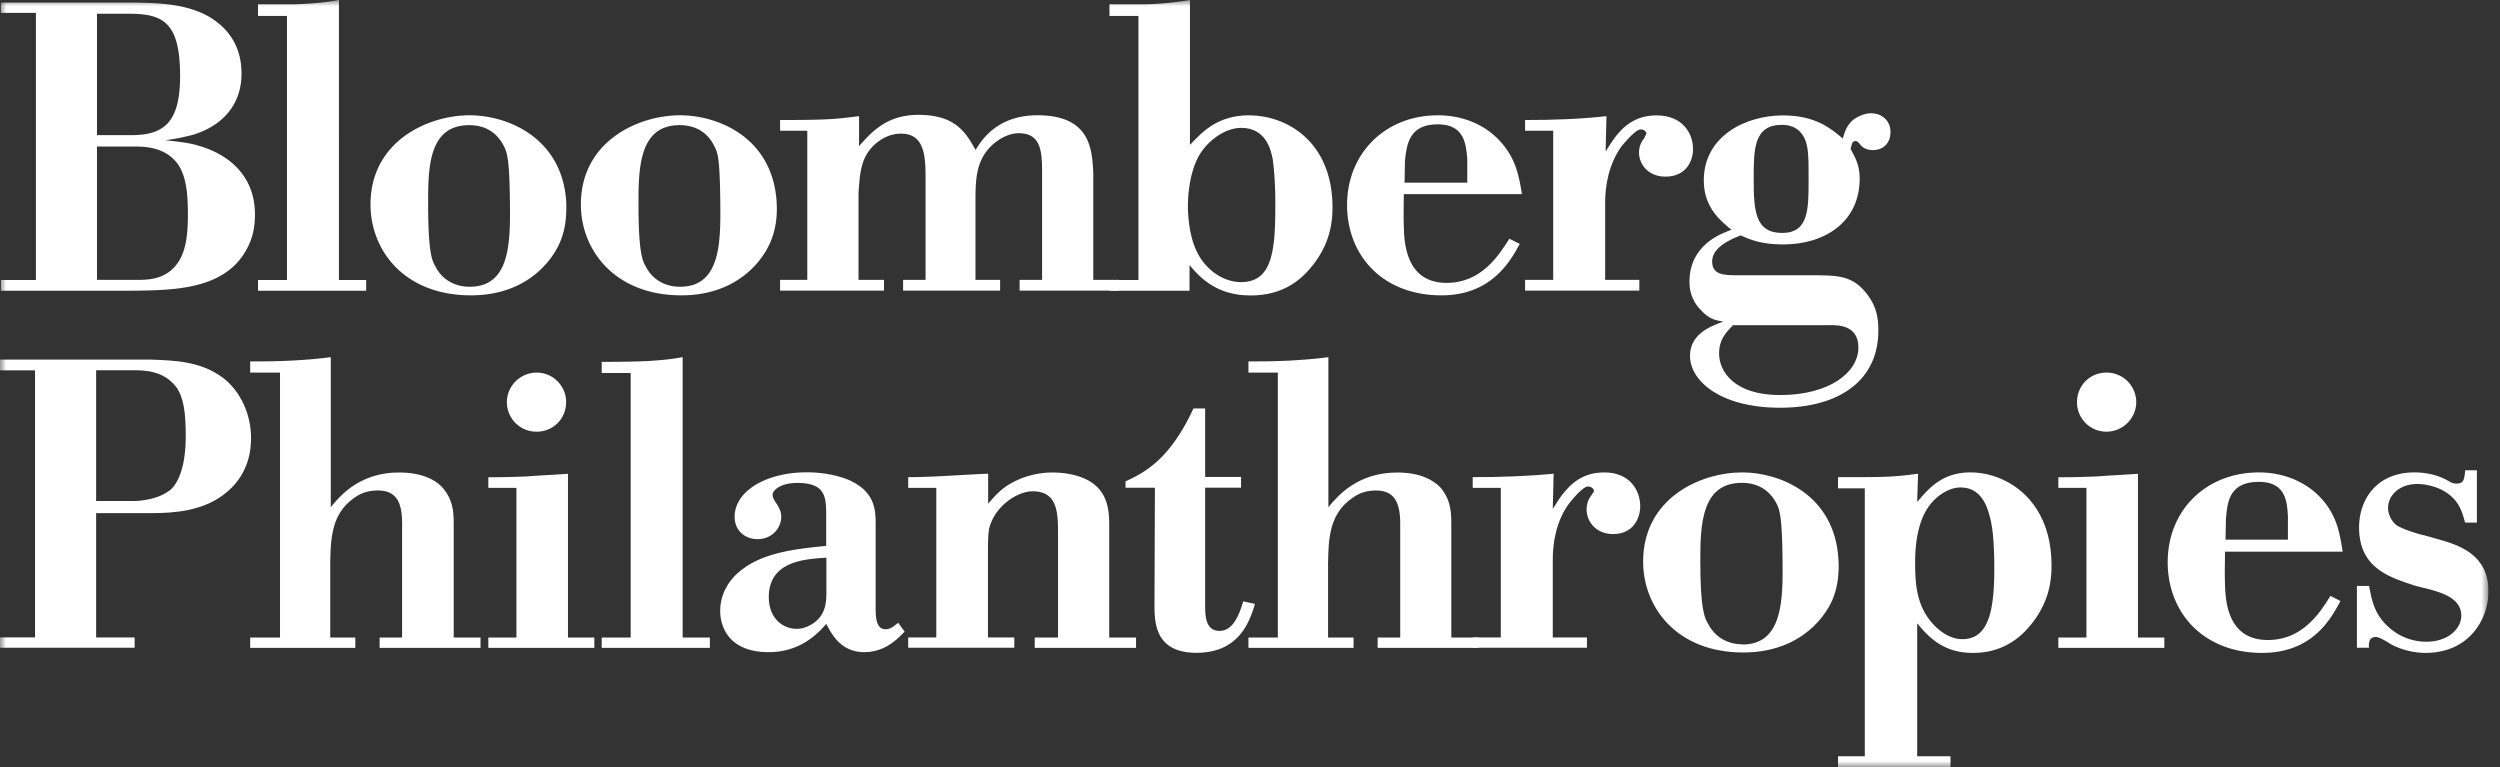 <?xml version="1.0" encoding="UTF-8"?>
<svg xmlns="http://www.w3.org/2000/svg" width="202" height="62" fill="none" viewBox="0 0 202 62">
  <rect x="0" y="0" width="202" height="62" fill="#333333" stroke="none"/>
  <g clip-path="url(#a)">
    <mask id="b" width="202" height="62" x="0" y="0" maskUnits="userSpaceOnUse" style="mask-type:luminance">
      <path fill="#fff" d="M201.081 0H0v62h201.081V0Z"></path>
    </mask>
    <g mask="url(#b)">
      <path fill="#fff" d="M200.134 42.224v-4.227h-.946c-.071.729-.106 1.076-.702 1.076-.28 0-.42-.07-.771-.278-.561-.312-1.473-.625-2.621-.625-3.147 0-4.48 2.284-4.48 4.436 0 3.256 2.376 4.02 4.515 4.714 1.367.382 3.743.695 3.743 2.422 0 1.077-1.087 2.11-2.832 2.11a4.532 4.532 0 0 1-3.076-1.216c-1.158-1.041-1.333-2.248-1.543-3.29h-.982v4.992h.982c-.035-.208-.07-.868.526-.868.245 0 .561.173 1.087.486.175.139 1.402.799 2.936.799 3.603 0 5.102-2.804 5.102-4.983 0-3.047-2.551-3.777-4.164-4.228l-.981-.278c-.947-.208-2.025-.625-2.341-.868-.386-.347-.631-.868-.631-1.354 0-1.042.947-1.936 2.34-1.936.842 0 1.815.278 2.481.764.982.73 1.157 1.493 1.403 2.352h.955Zm-16.892 9.489c-3.323 0-3.428-3.29-3.463-4.54-.035-.903 0-1.762 0-2.596h9.511c-.245-1.493-.455-2.943-1.788-4.366-1.262-1.355-3.112-2.04-4.97-2.04-4.34 0-7.382 3.116-7.382 7.24 0 4.123 2.902 7.344 7.627 7.344 4.059 0 5.558-2.735 6.329-4.193l-.806-.417c-.842 1.354-2.236 3.568-5.076 3.568m-3.357-9.87c.105-1.355.315-2.908 2.656-2.908 2.165 0 2.27 1.597 2.341 2.769v1.901h-5.041l.035-1.762h.009Zm-12.045-9.35a2.373 2.373 0 0 0 2.375 2.387c1.324 0 2.411-1.076 2.411-2.387a2.387 2.387 0 0 0-2.411-2.387c-1.358 0-2.375 1.076-2.375 2.387Zm-1.508 6.927h2.27v12.093h-2.27v.834h8.565v-.834h-2.131v-13.23c-1.569.105-2.445.14-3.252.209-.876.035-1.674.07-3.182.07v.867-.008Zm-7.101-1.25c-2.305 0-3.392 1.32-4.304 2.388l.07-2.283c-2.13.278-2.446.278-6.469.278v.902h2.165v21.651h-2.165v.903h9.09v-.903h-2.691V50.367c.912 1.077 2.06 2.388 4.515 2.388 2.796 0 4.234-1.693 4.865-2.526 1.297-1.737 1.473-3.325 1.473-4.54 0-5.365-3.708-7.518-6.54-7.518m-.666 13.473c-1.262 0-2.481-1.077-3.112-2.283-.631-1.216-.701-2.561-.701-3.88 0-3.673 1.227-4.888 1.989-5.47.491-.347 1.052-.625 1.675-.625 1.578 0 2.095 1.354 2.34 2.248.316 1.146.351 2.318.386 3.534.07 3.984-.35 6.476-2.586 6.476"></path>
      <path fill="#fff" d="M148.545 45.168c-.316-5.226-4.76-6.997-7.767-6.997-3.428 0-8.013 2.11-8.013 7.205 0 3.707 2.727 7.344 8.083 7.344 4.865 0 6.855-3.22 7.311-4.505.351-.938.456-2.04.386-3.047Zm-7.767 6.892c-1.473 0-2.376-.868-2.762-1.658-.28-.451-.631-1.146-.631-5.052 0-2.908.07-6.337 3.358-6.337 1.332 0 2.305.625 2.866 1.805.176.417.386.903.421 4.402.035 3.22.035 6.858-3.252 6.858m-15.245-13.803c-2.165.208-4.339.278-6.539.278v.868h2.27v12.084h-2.27v.833h9.23v-.833h-2.761v-6.268c0-1.32.246-3.117 1.333-4.575 0 0 1.052-1.354 1.507-1.354.246 0 .491.173.491.347 0 .104-.105.174-.175.313-.21.277-.421.625-.421 1.215 0 .972.772 1.97 2.13 1.97 1.675 0 2.201-1.319 2.201-2.248 0-1.285-.842-2.734-2.902-2.734-1.367 0-2.34.555-3.112 1.458-.386.417-.701.938-1.052 1.493l.07-2.839v-.008Z"></path>
      <path fill="#fff" d="M107.343 28.856c-.561.07-1.227.173-3.077.277-1.367.07-2.516.07-3.392.07v.903h2.375v21.407h-2.375v.834h8.494v-.834h-2.06V45.49c.035-1.875.07-3.985 1.99-5.27.491-.382 1.157-.59 1.885-.59 1.823 0 1.99 1.493 1.955 3.151v8.733h-1.824v.834h8.153v-.834h-2.2V42.65c0-1.077.035-2.18-.877-3.255-.491-.521-1.508-1.216-3.498-1.216-3.182 0-4.795 1.867-5.558 2.804V28.856h.009Z"></path>
      <path fill="#fff" d="M97.376 33.005h-.947c-1.92 4.158-3.989 5.2-5.487 5.886v.52h2.375l-.035 9.42c0 1.458.035 3.915 3.393 3.915 3.357 0 4.269-2.387 4.725-3.95l-.947-.208c-.386 1.32-.912 2.387-1.92 2.387-1.122 0-1.157-1.215-1.157-2.014v-9.558h2.902v-.868h-2.902v-5.538.008Zm-17.559 5.27c-2.48.104-4.41.278-6.434.278v.868h2.27v12.084h-2.27v.833h8.573v-.833h-2.13V45.34c0-1.493 0-2.075.105-2.665.49-1.866 2.34-2.978 3.498-2.978 2.06 0 2.06 1.763 2.06 3.603v8.212h-1.885v.834h8.188v-.834h-2.166v-8.828c0-1.459 0-3.499-2.69-4.263-.912-.243-1.684-.243-1.92-.243a6.92 6.92 0 0 0-2.517.486c-1.367.556-1.92 1.181-2.656 2.04v-2.422l-.026-.008Zm-7.241 12.049c-.28.208-.596.52-1.017.52-.771 0-.806-.971-.806-1.735v-6.615c0-1.18.035-2.77-2.236-3.742-.981-.382-2.13-.59-3.322-.59-3.252 0-5.838 1.493-5.838 3.602 0 1.042.771 1.797 1.85 1.797 1.156 0 1.919-.868 1.919-1.831 0-.243-.07-.486-.175-.66-.105-.278-.316-.486-.421-.73a.786.786 0 0 1-.105-.381c0-.278.526-.938 2.025-.938 2.2 0 2.305 1.111 2.305 2.492v2.595c-2.06.209-4.795.452-6.645 1.797-1.472 1.042-1.92 2.388-1.92 3.464 0 1.007.492 3.325 3.92 3.325 2.585 0 3.988-1.528 4.654-2.283.456.868 1.192 2.283 3.077 2.283 1.648 0 2.656-1.042 3.252-1.658l-.526-.73.01.018Zm-6.715-.07c-.42.313-.912.556-1.473.556-1.192 0-2.27-.903-2.27-2.56 0-2.909 2.902-3.083 4.655-3.187v2.526c0 .869.035 1.902-.912 2.666ZM55.157 28.856c-1.087.208-2.41.312-3.602.347-1.193.035-2.306.035-2.937.035v.902h2.34v21.373h-2.34v.834h8.74v-.834h-2.2V28.856Zm-14.201 3.637a2.381 2.381 0 0 0 2.41 2.387c1.36 0 2.377-1.076 2.377-2.387a2.379 2.379 0 0 0-2.376-2.387c-1.324 0-2.41 1.076-2.41 2.387Zm-1.499 6.927h2.27v12.093h-2.27v.834h8.565v-.834h-2.13v-13.23c-1.57.105-2.446.14-3.253.209-.876.035-1.683.07-3.182.07v.867-.008ZM26.72 28.856c-.561.07-1.228.173-3.112.277-1.368.07-2.481.07-3.393.07v.903h2.41v21.407h-2.41v.834h8.495v-.834h-2.026V45.49c.036-1.875.07-3.985 1.955-5.27.491-.382 1.158-.59 1.894-.59 1.85 0 1.99 1.493 1.955 3.151v8.733h-1.815v.834h8.153v-.834H36.66V42.65c0-1.077.035-2.18-.912-3.255-.456-.521-1.508-1.216-3.498-1.216-3.182 0-4.76 1.867-5.523 2.804V28.856h-.008Z"></path>
      <path fill="#fff" d="M17.945 30.48c-1.78-1.32-3.954-1.355-5.769-1.425H0v.869h2.832v21.58H0v.834h10.879v-.833H7.767V41.46h4.515c1.78 0 3.988-.174 5.698-1.424 2.2-1.589 2.305-3.811 2.305-4.644 0-1.867-.806-3.777-2.34-4.923m-4.27 9.176c-.911.695-2.27.834-2.831.834H7.767V29.915h2.972c1.052 0 2.516.07 3.497 1.354.632.868.772 2.179.772 3.985 0 2.838-.807 4.019-1.333 4.401m136.202-28.257c.176 0 .211 0 .456.313.21.278.596.416.982.416.982 0 1.438-.694 1.438-1.45 0-.972-.737-1.527-1.578-1.527-.421 0-.912.174-1.333.451-.631.452-.806 1.111-.947 1.589-.946-.799-2.2-1.866-4.83-1.866-3.007 0-6.399 1.658-6.399 5.26 0 2.214 1.402 3.29 2.235 3.985-.771.278-3.392 1.18-3.392 4.193 0 .486.07 1.424.911 2.283.631.694 1.122.833 1.824.937-.912.348-2.692.938-2.692 2.77 0 2.04 2.481 4.193 7.276 4.193 4.796 0 7.943-2.214 7.943-6.233 0-1.007-.141-1.867-.807-2.804-1.227-1.702-2.446-1.667-4.83-1.667h-5.733c-1.122 0-2.06-.035-2.06-1.111 0-1.077 1.297-1.728 2.305-2.11.702.313 1.613.73 3.428.73 3.357 0 6.189-1.797 6.189-5.33 0-1.112-.386-1.728-.736-2.388.105-.486.175-.625.35-.625m-2.095 14.862c.701 0 2.376-.035 2.376 1.806 0 2.04-2.376 3.845-6.33 3.845-3.673 0-4.926-1.875-4.926-3.36 0-1.11.526-1.666 1.122-2.282h7.767l-.009-.01Zm-3.778-7.448c-2.201 0-2.306-1.806-2.306-4.402 0-2.318 0-4.332 2.271-4.332.28 0 1.332 0 1.849 1.112.316.729.316 1.458.316 3.36 0 2.352 0 4.262-2.13 4.262Zm-14.202-9.437c-2.165.243-4.374.313-6.574.313v.868h2.27v12.05h-2.27v.867h9.231v-.868h-2.762v-6.268c0-1.32.281-3.081 1.333-4.54 0 0 1.087-1.354 1.543-1.354.245 0 .455.174.455.313 0 .104-.105.208-.14.347-.21.278-.456.625-.456 1.215 0 .972.772 1.945 2.131 1.945 1.718 0 2.235-1.32 2.235-2.214 0-1.32-.877-2.735-2.937-2.735-1.367 0-2.34.556-3.077 1.424-.421.452-.701.973-1.052 1.493l.07-2.838v-.018ZM116.89 22.857c-3.323 0-3.428-3.29-3.463-4.54-.035-.903 0-1.762 0-2.63h9.546c-.245-1.494-.49-2.909-1.814-4.332-1.262-1.354-3.077-2.04-4.971-2.04-4.304 0-7.346 3.116-7.346 7.24 0 4.123 2.902 7.31 7.627 7.31 4.024 0 5.558-2.735 6.329-4.16l-.841-.416c-.842 1.32-2.236 3.568-5.076 3.568m-3.358-9.905c.141-1.32.351-2.908 2.657-2.908 2.165 0 2.27 1.632 2.375 2.77v1.944h-5.067l.035-1.806Zm-12.579-3.637c-2.551 0-3.779 1.32-4.795 2.387V0c-1.403.243-2.937.347-3.603.347h-2.902v.938h2.34v21.338h-2.34v.868h6.47v-2.075c.876 1.077 2.27 2.457 4.9 2.457 1.885 0 3.603-.59 5.041-2.422 1.507-1.867 1.613-3.742 1.613-4.68 0-5.338-3.709-7.448-6.715-7.448m-.667 13.473c-1.192 0-2.48-.694-3.287-1.936-.842-1.284-1.017-3.116-1.017-4.227 0-.903.14-2.7.877-4.02.701-1.25 2.13-2.283 3.427-2.283 2.06 0 2.411 1.876 2.551 2.527.141.937.211 2.456.211 3.429 0 3.637-.105 6.51-2.762 6.51Z"></path>
      <path fill="#fff" d="M69.394 9.384c-1.85.243-2.551.313-6.364.313v.868h2.2v12.05h-2.2v.867h8.398v-.868h-2.06v-6.997c.105-1.528.175-2.63.981-3.602.561-.66 1.438-1.216 2.446-1.216 1.78 0 1.99 1.554 1.99 3.43v8.385h-1.814v.868h7.837v-.868h-1.99v-6.407c0-1.762.07-3.255 1.297-4.436.666-.625 1.473-1.007 2.2-1.007 1.885 0 1.885 1.633 1.885 3.325v8.525h-1.814v.868h8.012v-.868h-2.06v-8.62c-.105-1.806-.14-4.68-4.515-4.68-3.252 0-4.514 2.006-4.997 2.805-.771-1.39-1.612-2.839-4.62-2.839-2.585 0-3.813 1.424-4.794 2.526V9.384h-.018Zm-6.644 6.893c-.352-5.2-4.761-6.962-7.803-6.962-3.393 0-8.012 2.11-8.012 7.205 0 3.707 2.761 7.344 8.117 7.344 4.83 0 6.82-3.22 7.276-4.505.386-.973.491-2.04.421-3.082Zm-7.803 6.893c-1.473 0-2.376-.834-2.761-1.632-.28-.452-.596-1.146-.596-5.087 0-2.909.07-6.338 3.322-6.338 1.333 0 2.34.625 2.867 1.832.21.417.385.868.42 4.367.035 3.255.035 6.858-3.252 6.858Zm-9.196-6.893c-.35-5.2-4.795-6.962-7.802-6.962-3.392 0-8.012 2.11-8.012 7.205 0 3.707 2.726 7.344 8.117 7.344 4.83 0 6.82-3.22 7.276-4.505.386-.973.456-2.04.421-3.082ZM37.95 23.17c-1.472 0-2.375-.834-2.761-1.632-.28-.452-.596-1.146-.596-5.087 0-2.909.035-6.338 3.322-6.338 1.333 0 2.306.625 2.867 1.832.175.417.386.868.42 4.367.036 3.255.036 6.858-3.252 6.858ZM27.386 0c-1.087.208-2.41.313-3.603.347h-2.937v.938h2.34v21.338h-2.34v.868h8.74v-.868h-2.2V0ZM15.84 11.71c-.806-.208-1.604-.277-2.48-.381a16.162 16.162 0 0 0 2.27-.452c2.27-.694 3.884-2.352 3.884-4.922 0-1.667-.596-3.429-2.691-4.644C15.008.312 12.869.243 10.914.208H.07v.834h2.832v21.58H.07v.869h10.388c3.498-.035 7.697-.035 9.476-3.36.562-1.007.667-2.005.667-2.804 0-3.36-2.446-5.017-4.76-5.608M7.837 1.111h2.586c2.726 0 4.129.66 4.129 5.026 0 3.88-1.403 4.784-3.989 4.784H7.837V1.11Zm6.645 19.95c-.877 1.423-2.236 1.553-3.322 1.553H7.836V11.841h3.077c.982 0 2.376.104 3.357 1.285.772.972.912 2.491.912 4.193 0 1.423-.105 2.734-.701 3.741Z"></path>
    </g>
  </g>
  <defs>
    <clipPath id="a">
      <path fill="#fff" d="M0 0h201.081v62H0z"></path>
    </clipPath>
  </defs>
</svg>
